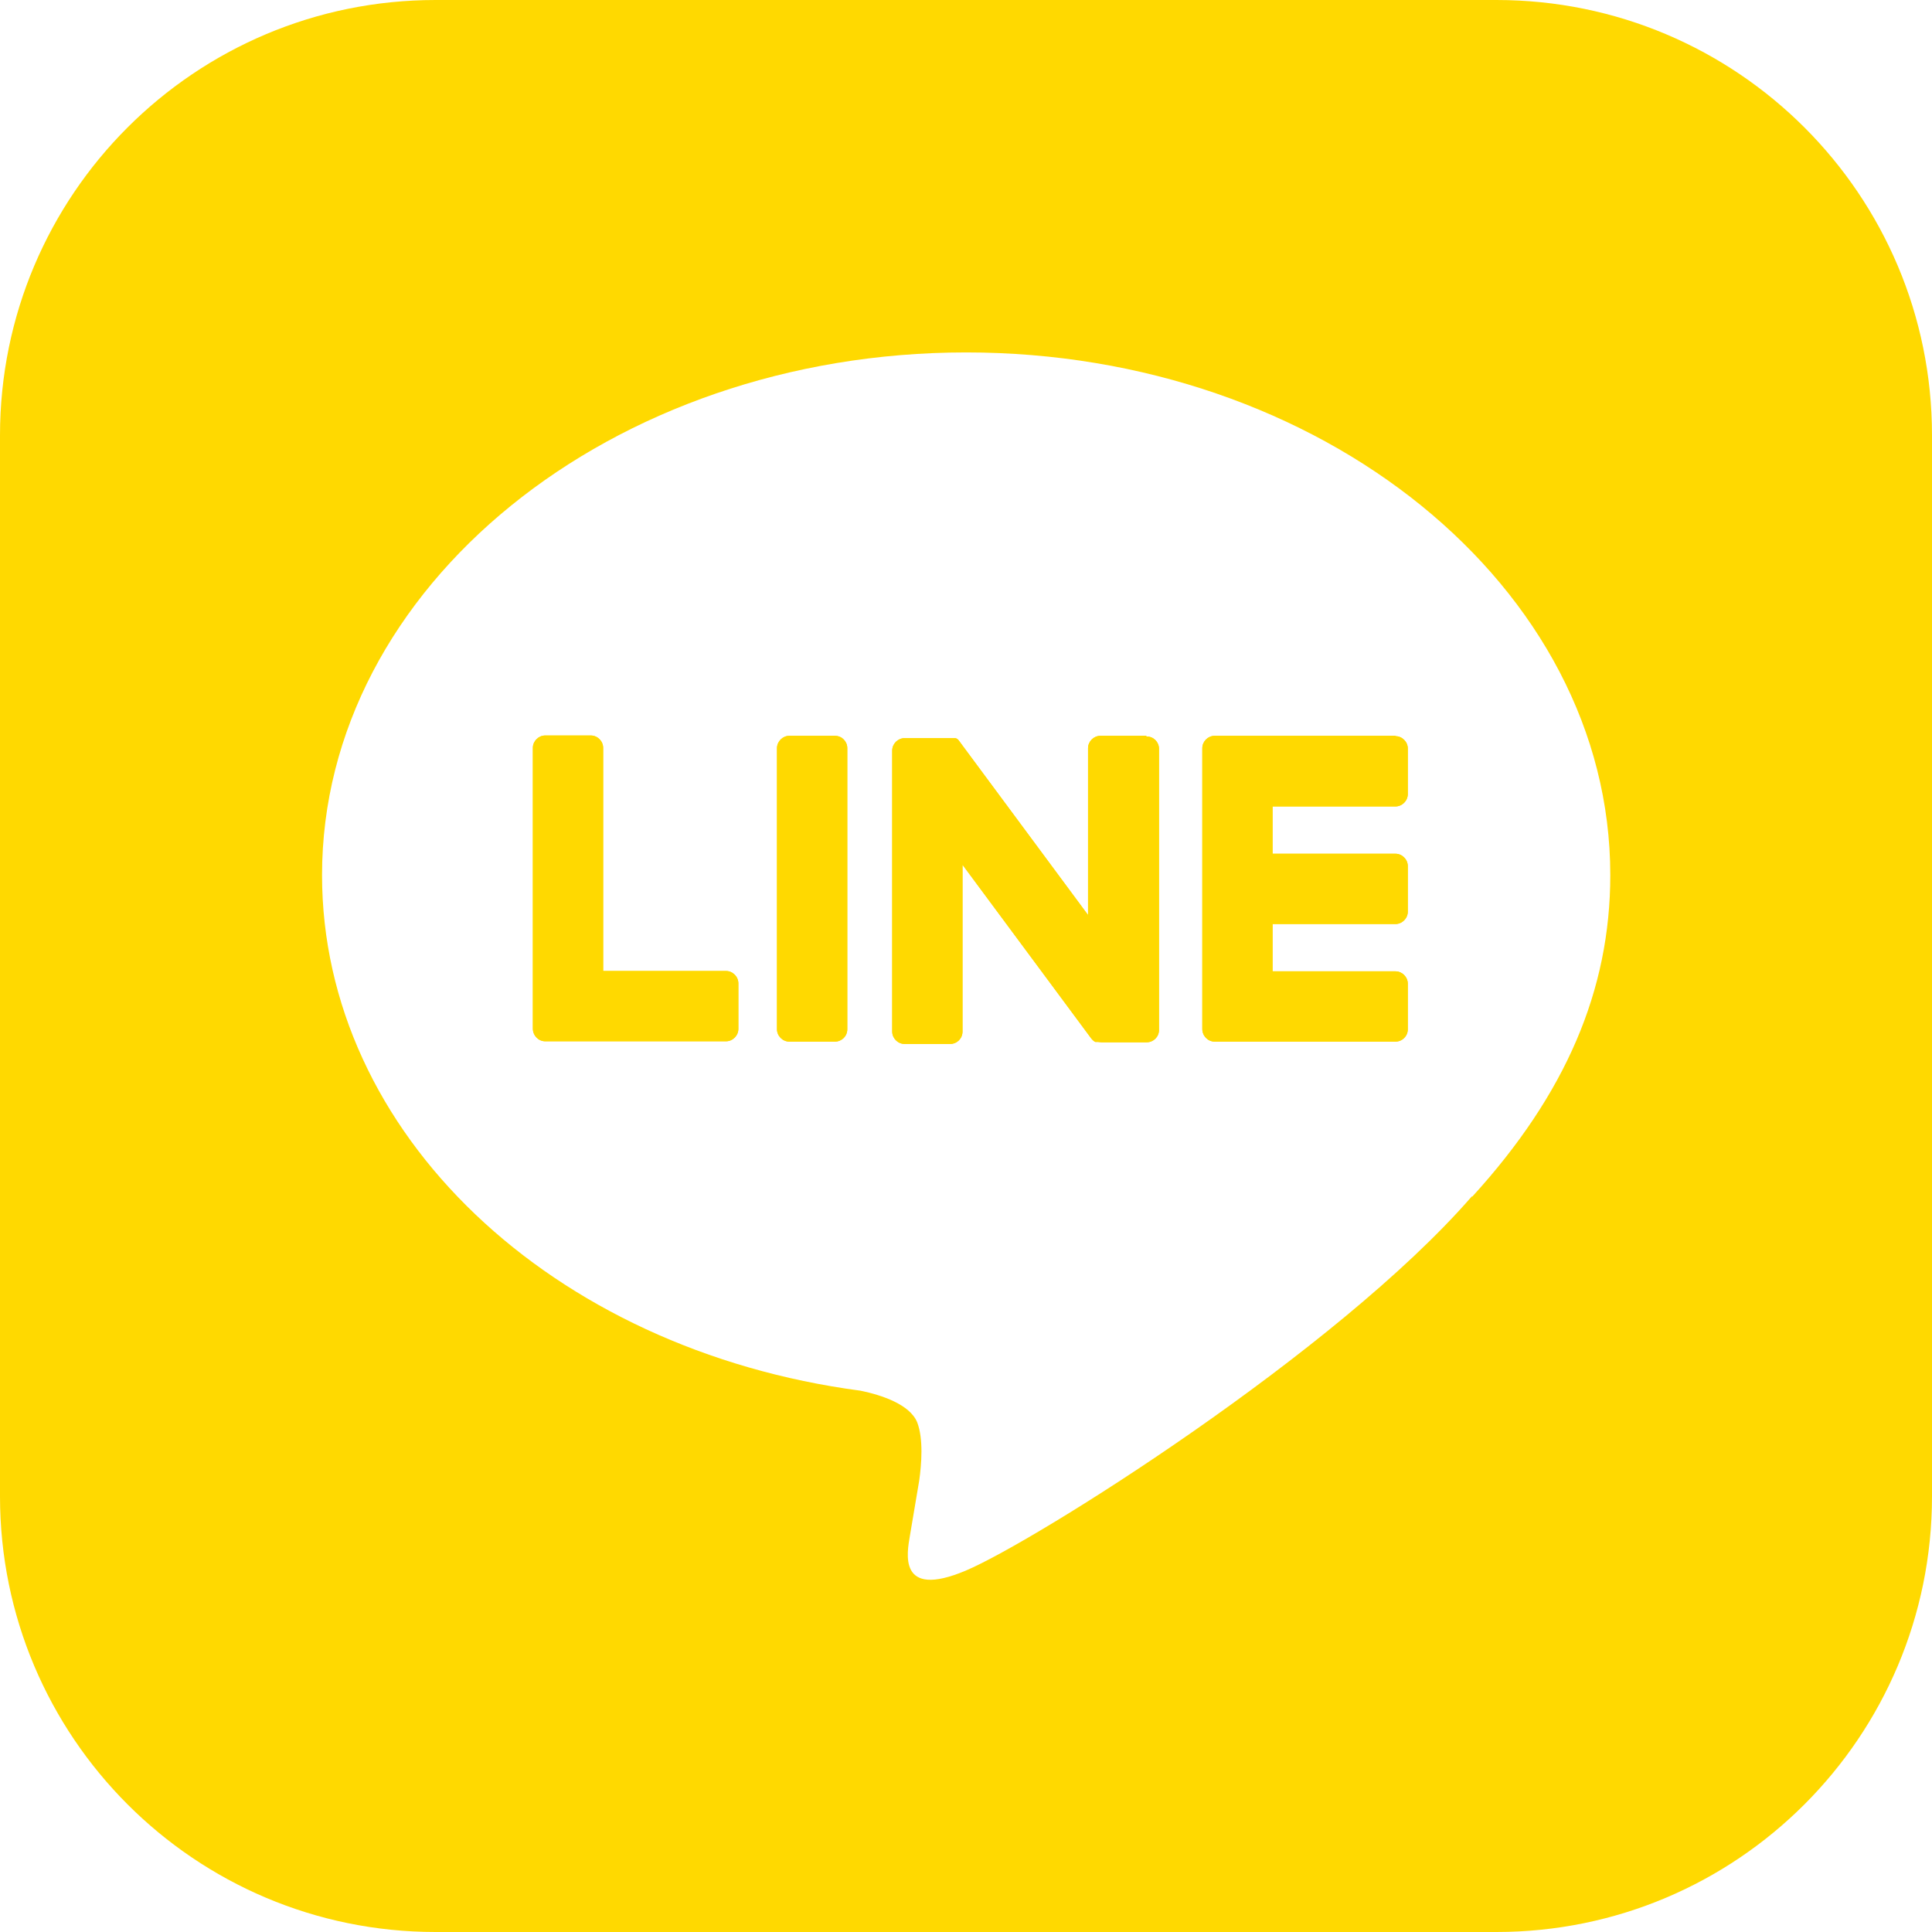 <svg width="58" height="58" viewBox="0 0 58 58" fill="none" xmlns="http://www.w3.org/2000/svg">
<path d="M25.066 22.09H23.696C23.496 22.09 23.326 22.26 23.326 22.46V30.9C23.326 31.1 23.496 31.27 23.696 31.27H25.066C25.266 31.27 25.436 31.11 25.436 30.9V22.46C25.436 22.26 25.276 22.09 25.066 22.09Z" fill="#FFD900"/>
<path d="M21.796 29.15H18.107V22.45C18.107 22.25 17.937 22.08 17.737 22.08H16.367C16.167 22.08 15.997 22.25 15.997 22.45V30.88C15.997 31.09 16.167 31.26 16.367 31.26H21.796C21.996 31.26 22.166 31.09 22.166 30.89V29.52C22.166 29.32 21.996 29.15 21.796 29.15Z" fill="#FFD900"/>
<path d="M34.404 22.09H33.034C32.834 22.09 32.664 22.26 32.664 22.46V27.47L28.805 22.26C28.805 22.26 28.785 22.23 28.775 22.22C28.775 22.22 28.765 22.2 28.755 22.2C28.755 22.2 28.745 22.19 28.735 22.18C28.735 22.18 28.725 22.18 28.715 22.17C28.715 22.17 28.715 22.17 28.705 22.17C28.705 22.17 28.695 22.17 28.685 22.16C28.685 22.16 28.685 22.16 28.675 22.16C28.675 22.16 28.665 22.16 28.655 22.16C28.655 22.16 28.655 22.16 28.645 22.16C28.645 22.16 28.635 22.16 28.625 22.16C28.625 22.16 28.625 22.16 28.615 22.16C28.615 22.16 28.605 22.16 28.595 22.16C28.595 22.16 28.585 22.16 28.575 22.16C28.575 22.16 28.565 22.16 28.555 22.16C28.555 22.16 28.545 22.16 28.535 22.16H27.155C26.955 22.16 26.785 22.33 26.785 22.53V30.97C26.785 31.17 26.955 31.34 27.155 31.34H28.525C28.725 31.34 28.895 31.18 28.895 30.97V25.96L32.764 31.18C32.764 31.18 32.824 31.25 32.864 31.27L32.884 31.28C32.884 31.28 32.884 31.28 32.894 31.28C32.894 31.28 32.904 31.28 32.914 31.28C32.914 31.28 32.924 31.28 32.934 31.28C32.934 31.28 32.934 31.28 32.944 31.28H32.964C32.994 31.28 33.024 31.29 33.064 31.29H34.424C34.624 31.29 34.794 31.13 34.794 30.92V22.48C34.794 22.28 34.634 22.11 34.424 22.11" fill="#FFD900"/>
<path d="M44.912 0H13.078C5.849 0 0 5.85 0 13.07V44.92C0 52.14 5.849 58 13.078 58H44.922C52.141 58 58 52.15 58 44.92V13.07C58 5.85 52.151 0 44.922 0M44.182 35.92C40.123 40.59 31.055 46.28 28.995 47.15C26.935 48.02 27.235 46.6 27.315 46.11C27.365 45.82 27.595 44.45 27.595 44.45C27.665 43.96 27.725 43.19 27.535 42.7C27.315 42.16 26.465 41.88 25.835 41.75C16.547 40.52 9.668 34.02 9.668 26.27C9.668 17.62 18.347 10.58 29.005 10.58C39.663 10.58 48.342 17.62 48.342 26.27C48.342 29.73 47.002 32.85 44.202 35.92" fill="#FFD900"/>
<path d="M41.893 22.09H36.464C36.264 22.09 36.094 22.26 36.094 22.46V30.89C36.094 31.1 36.264 31.27 36.464 31.27H41.893C42.093 31.27 42.263 31.11 42.263 30.9V29.53C42.263 29.33 42.093 29.16 41.893 29.16H38.203V27.74H41.893C42.093 27.74 42.263 27.57 42.263 27.37V26C42.263 25.8 42.093 25.63 41.893 25.63H38.203V24.21H41.893C42.093 24.21 42.263 24.04 42.263 23.84V22.47C42.263 22.27 42.093 22.1 41.893 22.1" fill="#FFD900"/>
<path d="M41.893 22.09H36.464C36.264 22.09 36.094 22.26 36.094 22.46V30.89C36.094 31.1 36.264 31.27 36.464 31.27H41.893C42.093 31.27 42.263 31.11 42.263 30.9V29.53C42.263 29.33 42.093 29.16 41.893 29.16H38.203V27.74H41.893C42.093 27.74 42.263 27.57 42.263 27.37V26C42.263 25.8 42.093 25.63 41.893 25.63H38.203V24.21H41.893C42.093 24.21 42.263 24.04 42.263 23.84V22.47C42.263 22.27 42.093 22.1 41.893 22.1" fill="#FFD900"/>
<path d="M21.796 29.15H18.107V22.45C18.107 22.25 17.937 22.08 17.737 22.08H16.367C16.167 22.08 15.997 22.25 15.997 22.45V30.88C15.997 31.09 16.167 31.26 16.367 31.26H21.796C21.996 31.26 22.166 31.09 22.166 30.89V29.52C22.166 29.32 21.996 29.15 21.796 29.15Z" fill="#FFD900"/>
<path d="M25.066 22.09H23.696C23.496 22.09 23.326 22.26 23.326 22.46V30.9C23.326 31.1 23.496 31.27 23.696 31.27H25.066C25.266 31.27 25.436 31.11 25.436 30.9V22.46C25.436 22.26 25.276 22.09 25.066 22.09Z" fill="#FFD900"/>
<path d="M34.404 22.09H33.034C32.834 22.09 32.664 22.26 32.664 22.46V27.47L28.805 22.26C28.805 22.26 28.785 22.23 28.775 22.22C28.775 22.22 28.765 22.2 28.755 22.2C28.755 22.2 28.745 22.19 28.735 22.18C28.735 22.18 28.725 22.18 28.715 22.17C28.715 22.17 28.715 22.17 28.705 22.17C28.705 22.17 28.695 22.17 28.685 22.16C28.685 22.16 28.685 22.16 28.675 22.16C28.675 22.16 28.665 22.16 28.655 22.16C28.655 22.16 28.655 22.16 28.645 22.16C28.645 22.16 28.635 22.16 28.625 22.16C28.625 22.16 28.625 22.16 28.615 22.16C28.615 22.16 28.605 22.16 28.595 22.16C28.595 22.16 28.585 22.16 28.575 22.16C28.575 22.16 28.565 22.16 28.555 22.16C28.555 22.16 28.545 22.16 28.535 22.16H27.155C26.955 22.16 26.785 22.33 26.785 22.53V30.97C26.785 31.17 26.955 31.34 27.155 31.34H28.525C28.725 31.34 28.895 31.18 28.895 30.97V25.96L32.764 31.18C32.764 31.18 32.824 31.25 32.864 31.27L32.884 31.28C32.884 31.28 32.884 31.28 32.894 31.28C32.894 31.28 32.904 31.28 32.914 31.28C32.914 31.28 32.924 31.28 32.934 31.28C32.934 31.28 32.934 31.28 32.944 31.28H32.964C32.994 31.28 33.024 31.29 33.064 31.29H34.424C34.624 31.29 34.794 31.13 34.794 30.92V22.48C34.794 22.28 34.634 22.11 34.424 22.11" fill="#FFD900"/>
</svg>
